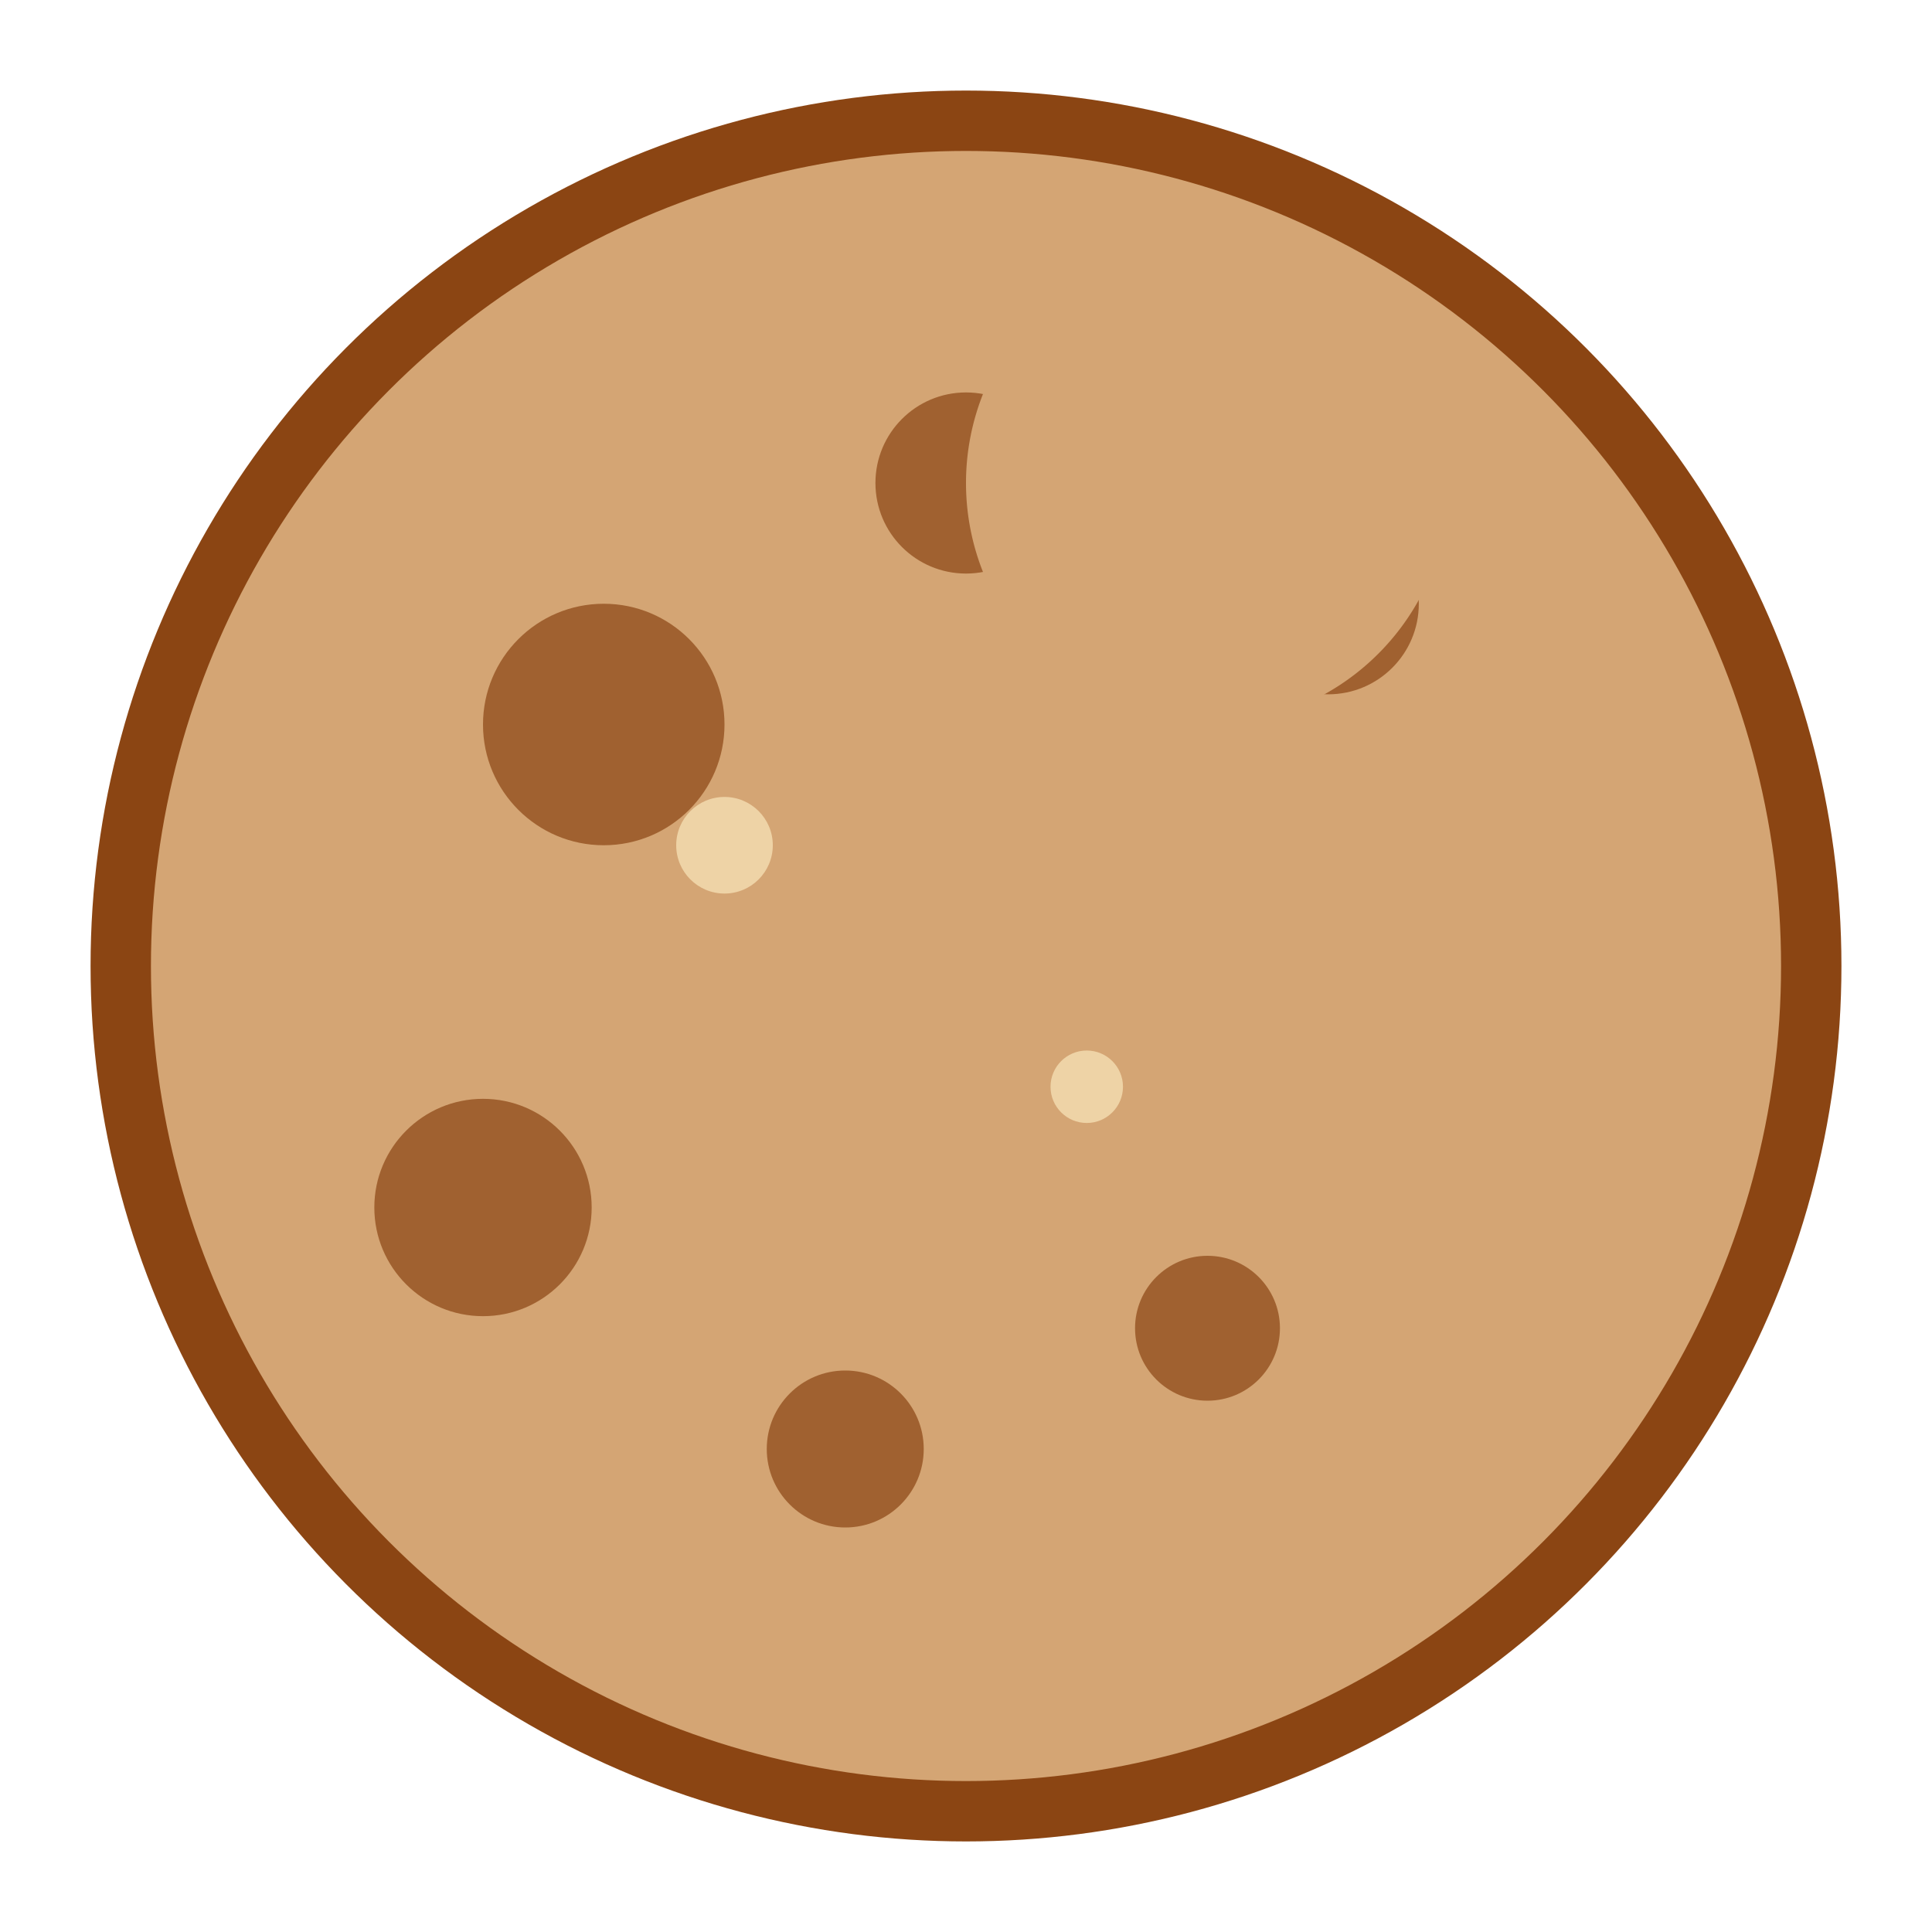 <svg xmlns="http://www.w3.org/2000/svg" viewBox="0 0 32 32" width="32" height="32">
  <!-- Cookie背景 -->
  <circle cx="16" cy="16" r="14" fill="#D4A574" stroke="#8B4513" stroke-width="1"/>
  
  <!-- Cookie纹理 -->
  <circle cx="10" cy="12" r="2" fill="#8B4513" opacity="0.7"/>
  <circle cx="22" cy="10" r="1.5" fill="#8B4513" opacity="0.7"/>
  <circle cx="8" cy="20" r="1.8" fill="#8B4513" opacity="0.7"/>
  <circle cx="20" cy="22" r="1.2" fill="#8B4513" opacity="0.7"/>
  <circle cx="16" cy="8" r="1.5" fill="#8B4513" opacity="0.7"/>
  <circle cx="14" cy="24" r="1.3" fill="#8B4513" opacity="0.7"/>
  
  <!-- 咬痕效果 -->
  <path d="M 24 8 A 4 4 0 0 1 20 12 A 4 4 0 0 1 16 8 A 4 4 0 0 1 20 4 A 4 4 0 0 1 24 8 Z" fill="#D4A574"/>
  
  <!-- 高光效果 -->
  <circle cx="12" cy="14" r="0.8" fill="#F5DEB3" opacity="0.8"/>
  <circle cx="18" cy="18" r="0.6" fill="#F5DEB3" opacity="0.8"/>
</svg> 